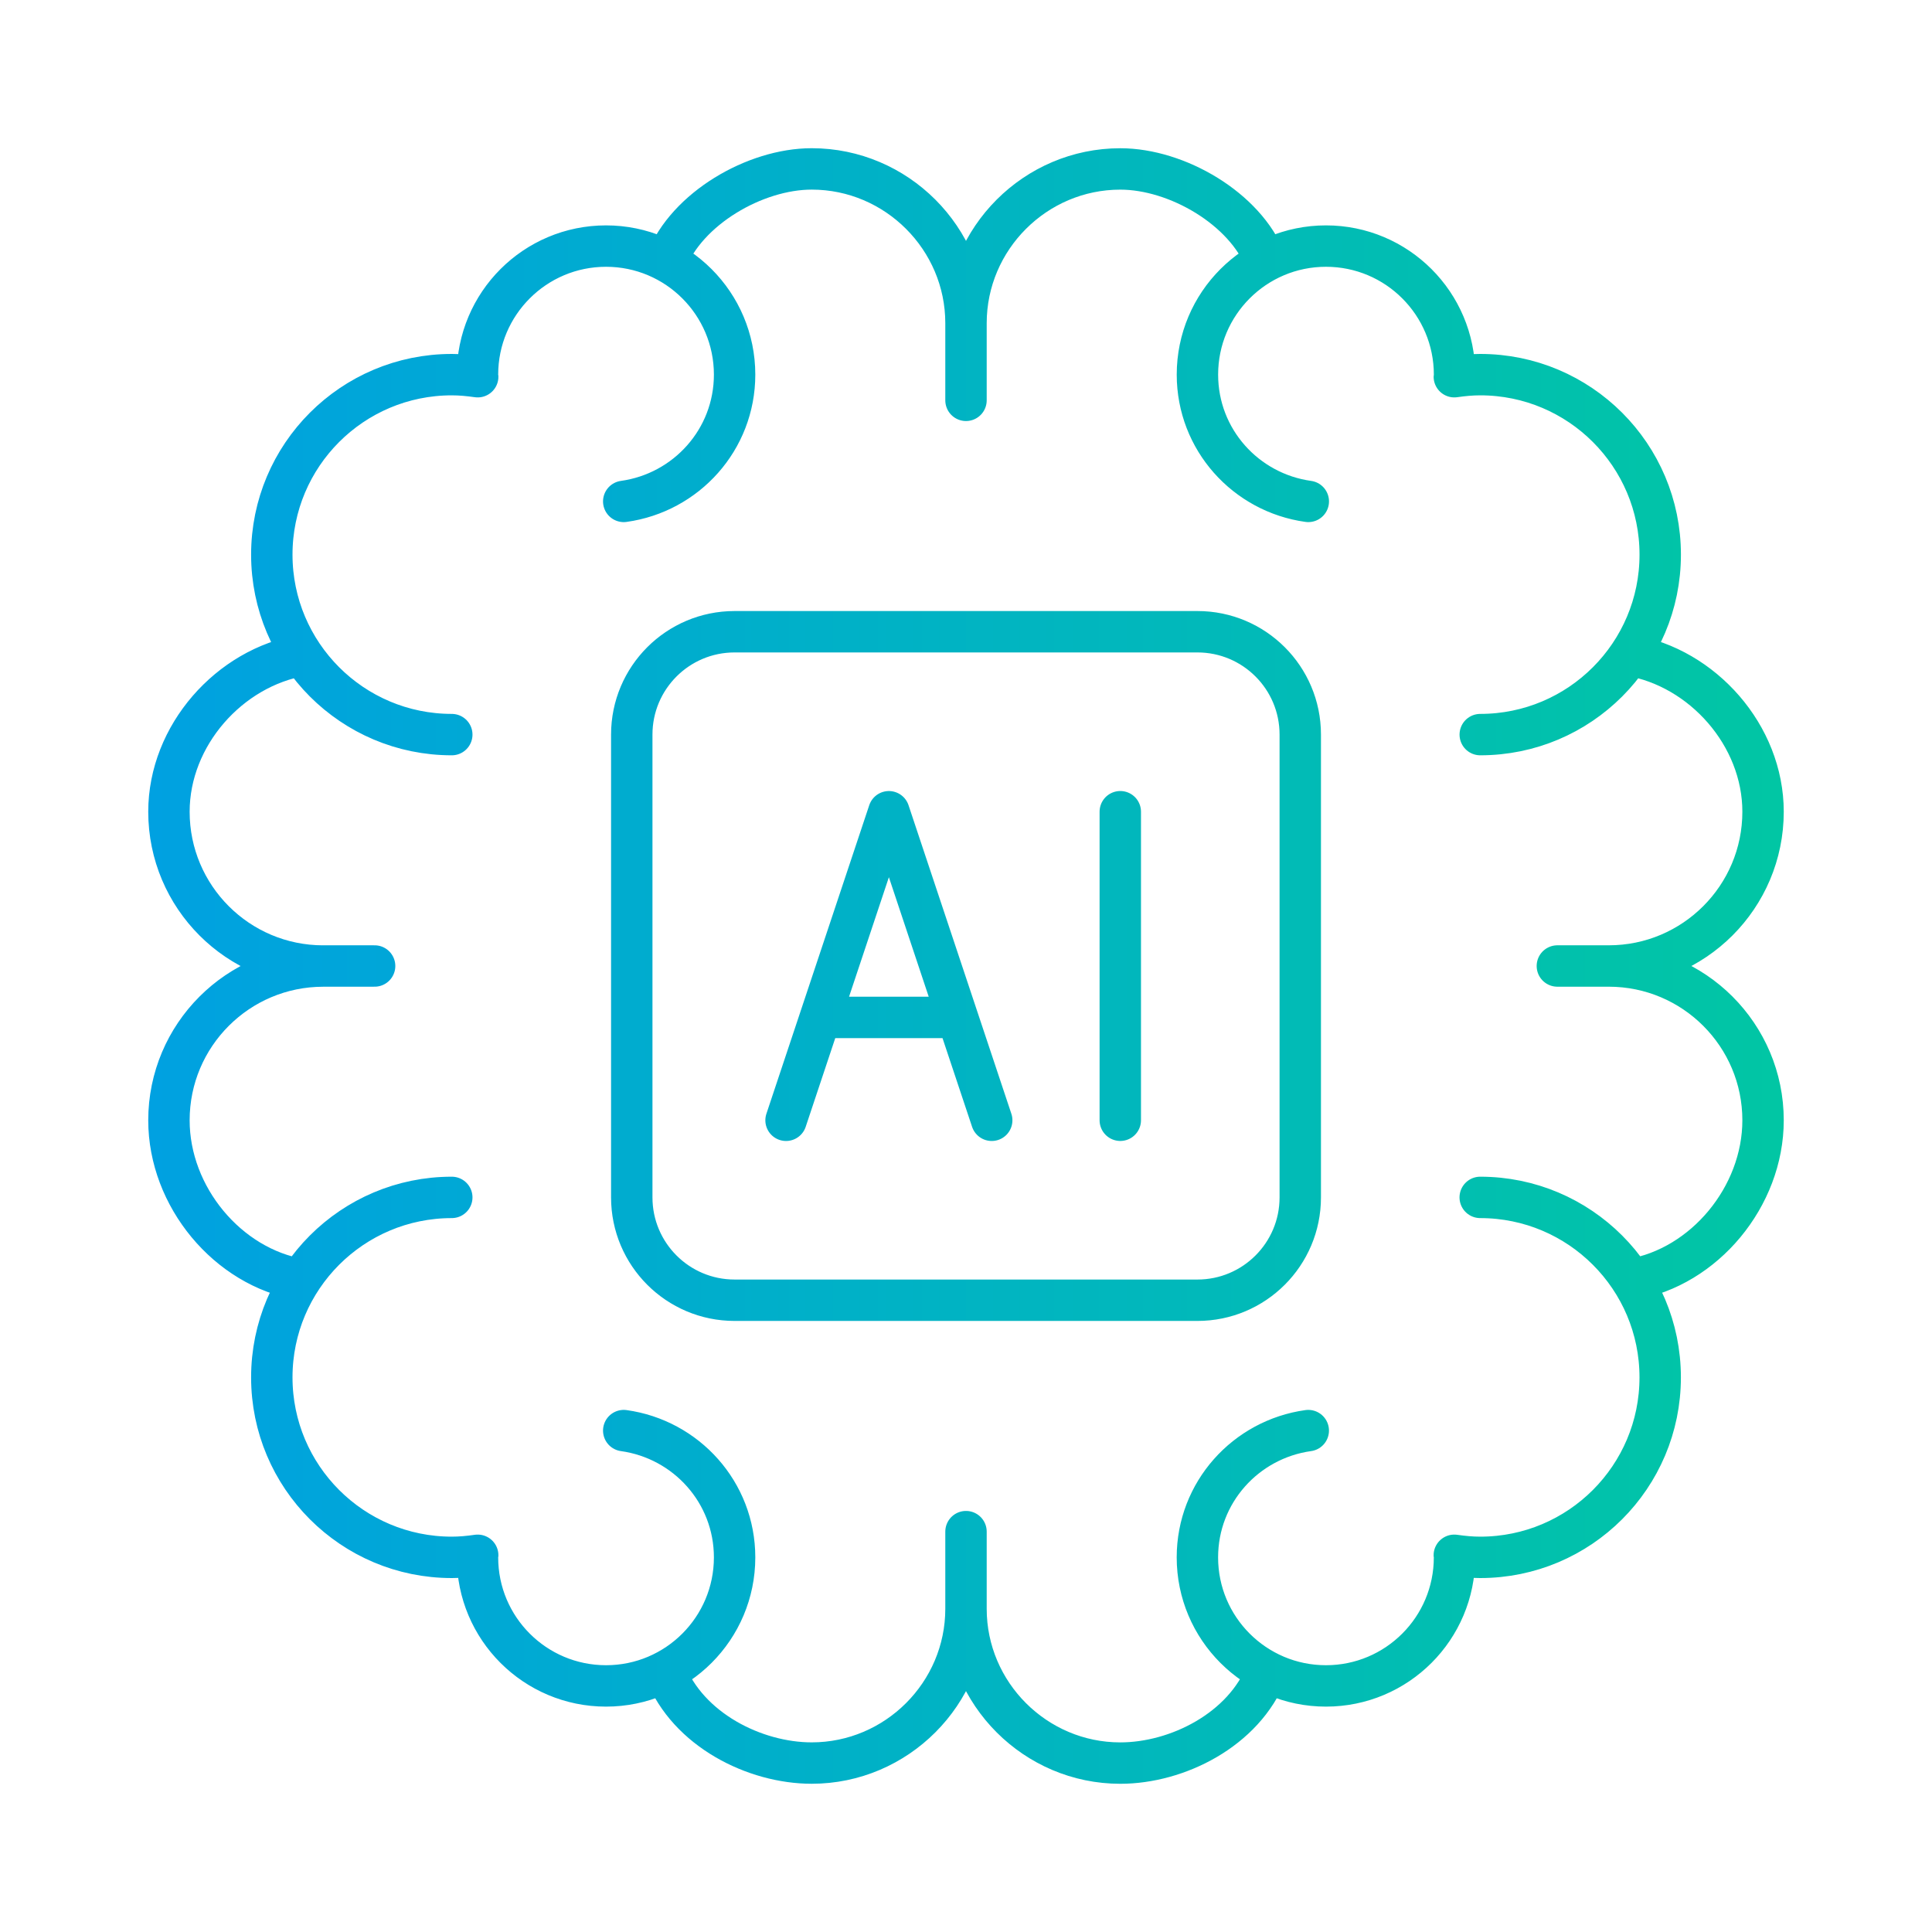 <?xml version="1.0" encoding="UTF-8"?>
<svg id="Layer_1" xmlns="http://www.w3.org/2000/svg" xmlns:xlink="http://www.w3.org/1999/xlink" version="1.1" viewBox="0 0 70 70">
  <!-- Generator: Adobe Illustrator 30.0.0, SVG Export Plug-In . SVG Version: 2.1.1 Build 123)  -->
  <defs>
    <style>
      .st0 {
        fill: none;
        stroke: url(#New_Gradient_Swatch_4);
        stroke-linecap: round;
        stroke-linejoin: round;
        stroke-width: 1.5px;
      }
    </style>
    <linearGradient id="New_Gradient_Swatch_4" data-name="New Gradient Swatch 4" x1="5.371" y1="35" x2="64.629" y2="35" gradientUnits="userSpaceOnUse">
      <stop offset="0" stop-color="#00a1e1"/>
      <stop offset="1" stop-color="#01c6a4"/>
    </linearGradient>
  </defs>
  <path id="AI_intelligence_artificial" class="st0" d="M22.599,51.833c2.266.315,4.017,2.24,4.017,4.593,0,2.572-2.085,4.658-4.658,4.658s-4.658-2.085-4.658-4.658c0-.026.007-.05.008-.075-.308.044-.619.075-.939.075-3.602,0-6.521-2.92-6.521-6.521s2.92-6.521,6.521-6.521M22.599,18.167c2.266-.315,4.017-2.24,4.017-4.593,0-2.572-2.085-4.658-4.658-4.658s-4.658,2.085-4.658,4.658c0,.026.007.05.008.075-.308-.044-.619-.075-.939-.075-3.602,0-6.521,2.92-6.521,6.521s2.92,6.521,6.521,6.521M24.103,60.562c.824,2.114,3.249,3.317,5.307,3.317h0c3.074,0,5.59-2.515,5.59-5.59v-2.795M35,14.505v-2.795c0-3.074-2.515-5.59-5.59-5.59h0c-2.058,0-4.527,1.441-5.265,3.339M10.961,23.741c-2.644.443-4.84,2.9-4.84,5.67,0,3.087,2.503,5.59,5.59,5.59-3.087,0-5.59,2.503-5.59,5.59,0,2.77,2.132,5.324,4.775,5.768M11.71,35h1.863M47.401,51.833c-2.266.315-4.017,2.24-4.017,4.593,0,2.572,2.085,4.658,4.658,4.658s4.658-2.085,4.658-4.658c0-.026-.007-.05-.008-.075.308.044.619.075.939.075,3.602,0,6.521-2.92,6.521-6.521s-2.92-6.521-6.521-6.521M53.632,26.616c3.602,0,6.521-2.92,6.521-6.521s-2.92-6.521-6.521-6.521c-.32,0-.632.031-.939.075,0-.026.008-.049.008-.075,0-2.572-2.085-4.658-4.658-4.658s-4.658,2.085-4.658,4.658c0,2.353,1.751,4.278,4.017,4.593M35,58.29c0,3.074,2.515,5.59,5.59,5.59h0c2.058,0,4.483-1.203,5.307-3.317M45.855,9.46c-.738-1.898-3.207-3.339-5.265-3.339h0c-3.074,0-5.59,2.515-5.59,5.59M59.104,46.358c2.643-.444,4.775-2.999,4.775-5.768,0-3.087-2.503-5.59-5.59-5.59,3.087,0,5.59-2.503,5.59-5.59,0-2.77-2.196-5.226-4.84-5.67M56.426,35h1.863M47.111,43.384v-16.769c0-2.058-1.668-3.726-3.726-3.726h-16.769c-2.058,0-3.726,1.668-3.726,3.726v16.769c0,2.058,1.668,3.726,3.726,3.726h16.769c2.058,0,3.726-1.668,3.726-3.726ZM40.59,29.41v11.179M35.932,40.59l-3.726-11.179-3.726,11.179M29.721,36.863h4.968"/>
</svg>